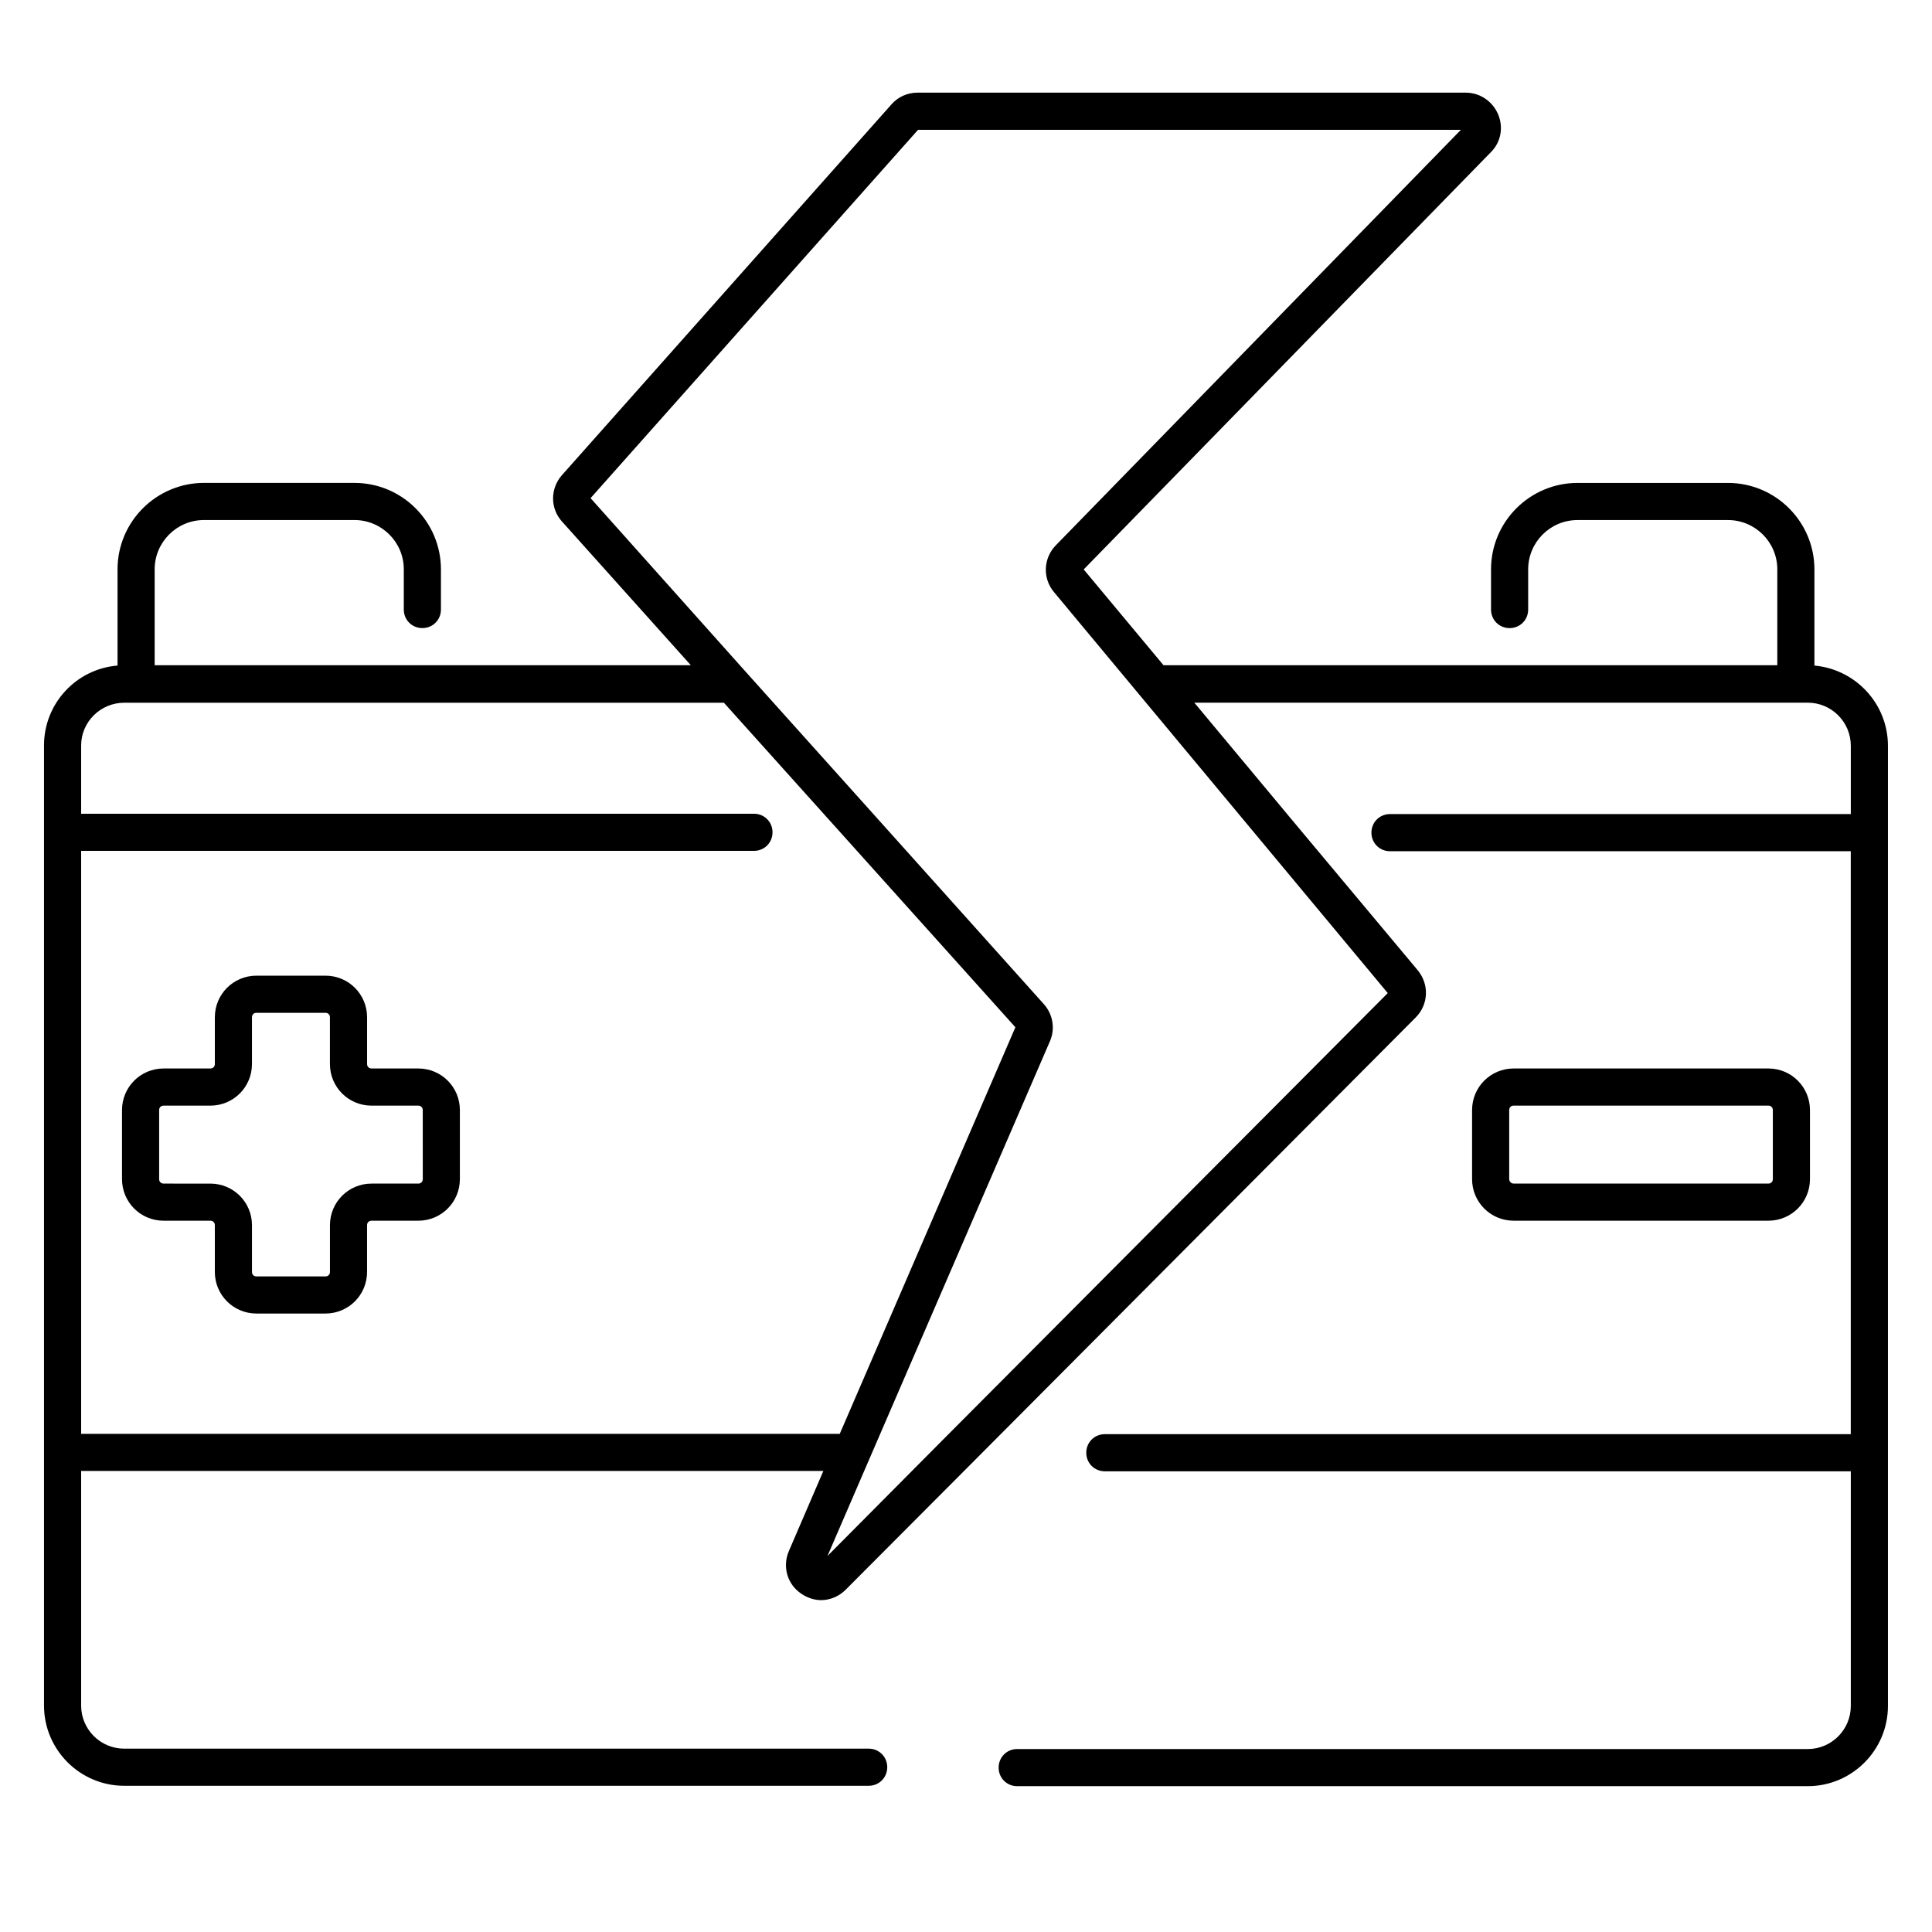 <?xml version="1.0" encoding="UTF-8"?>
<!-- Uploaded to: SVG Repo, www.svgrepo.com, Generator: SVG Repo Mixer Tools -->
<svg fill="#000000" width="800px" height="800px" version="1.1" viewBox="144 144 512 512" xmlns="http://www.w3.org/2000/svg">
 <g>
  <path d="m624.84 320.39v-25.484c0-12.594-10.234-22.926-22.926-22.926h-39.852c-12.594 0-22.926 10.234-22.926 22.926v10.629c0 2.754 2.164 4.922 4.922 4.922 2.754 0 4.922-2.164 4.922-4.922v-10.629c0-7.184 5.805-13.086 13.086-13.086h39.852c7.184 0 13.086 5.805 13.086 13.086v25.387h-162.66l-21.156-25.387 107.94-110.61c2.656-2.656 3.344-6.594 1.871-10.035-1.477-3.445-4.82-5.707-8.562-5.707h-145.34c-2.656 0-5.215 1.18-6.887 3.148l-87.281 98.203c-3.148 3.543-3.148 8.855 0 12.301l34.145 38.082h-142.09v-25.387c0-7.184 5.805-13.086 13.086-13.086h39.852c7.184 0 13.086 5.805 13.086 13.086v10.629c0 2.754 2.164 4.922 4.922 4.922 2.754 0 4.922-2.164 4.922-4.922v-10.629c0-12.594-10.234-22.926-22.926-22.926l-39.855-0.004c-12.594 0-22.926 10.234-22.926 22.926v25.484c-10.922 0.887-19.484 10.035-19.484 21.156v254.46c0 11.711 9.543 21.254 21.254 21.254h197.29c2.754 0 4.922-2.164 4.922-4.922 0-2.754-2.164-4.922-4.922-4.922l-197.29 0.004c-6.297 0-11.414-5.117-11.414-11.414v-62.188h196.7l-9.152 21.254c-1.77 4.133-0.395 8.855 3.344 11.316 1.574 1.082 3.445 1.672 5.215 1.672 2.363 0 4.723-0.984 6.496-2.754l32.766-32.867 118.28-118.77c3.445-3.445 3.641-8.758 0.59-12.496l-33.16-39.656-26.074-31.293h162.56c6.297 0 11.414 5.117 11.414 11.414v18.105l-122.12 0.004c-2.754 0-4.922 2.164-4.922 4.922 0 2.754 2.164 4.922 4.922 4.922h122.11v154.49l-197.68-0.004c-2.754 0-4.922 2.164-4.922 4.922 0 2.754 2.164 4.922 4.922 4.922h197.69v62.188c0 6.297-5.117 11.414-11.414 11.414l-209.5-0.004c-2.754 0-4.922 2.164-4.922 4.922 0 2.754 2.164 4.922 4.922 4.922h209.5c11.711 0 21.254-9.543 21.254-21.254v-254.46c0-11.121-8.562-20.273-19.484-21.254zm-447.92 9.84h158.92l33.852 37.688 43.395 48.316-46.543 107.75-201.04-0.004v-154.49h178.3c2.754 0 4.922-2.164 4.922-4.922 0-2.754-2.164-4.922-4.922-4.922l-178.3 0.004v-18.105c0-6.203 5.117-11.316 11.414-11.316zm216.97 195.32-30.602 30.801 10.922-25.289 48.02-111.09c1.477-3.344 0.789-7.184-1.574-9.84l-43.59-48.609-35.324-39.359-41.234-46.152 86.789-97.613h143.86l-107.35 110.11c-3.344 3.445-3.543 8.758-0.492 12.398l22.926 27.551 65.531 78.719z"/>
  <path d="m254.86 427.16h-12.398c-0.688 0-1.18-0.492-1.18-1.18v-12.398c0-6.102-4.922-11.02-11.02-11.02h-18.305c-6.102 0-11.02 4.922-11.02 11.02v12.398c0 0.688-0.492 1.18-1.18 1.18h-12.402c-6.102 0-11.02 4.922-11.02 11.02v18.301c0 6.102 4.922 11.02 11.02 11.02h12.398c0.688 0 1.18 0.492 1.18 1.18v12.398c0 6.102 4.922 11.02 11.02 11.02h18.301c6.102 0 11.02-4.922 11.02-11.02v-12.398c0-0.688 0.492-1.18 1.18-1.18h12.398c6.102 0 11.02-4.922 11.02-11.02v-18.301c0.008-6.098-4.914-11.02-11.012-11.02zm1.18 29.324c0 0.688-0.492 1.18-1.18 1.18h-12.398c-6.102 0-11.02 4.922-11.02 11.02v12.398c0 0.688-0.492 1.18-1.18 1.18l-18.305 0.004c-0.688 0-1.18-0.492-1.18-1.18v-12.398c0-6.102-4.922-11.02-11.02-11.02l-12.402-0.004c-0.688 0-1.18-0.492-1.18-1.18v-18.301c0-0.688 0.492-1.18 1.18-1.18h12.398c6.102 0 11.02-4.922 11.02-11.02v-12.398c0-0.688 0.492-1.18 1.18-1.18h18.301c0.688 0 1.18 0.492 1.18 1.18v12.398c0 6.102 4.922 11.02 11.02 11.02h12.398c0.688 0 1.18 0.492 1.18 1.18z"/>
  <path d="m612.64 467.5c6.102 0 11.02-4.922 11.02-11.02v-18.301c0-6.102-4.922-11.02-11.02-11.02h-67.504c-6.102 0-11.02 4.922-11.02 11.02v18.301c0 6.102 4.922 11.02 11.02 11.02zm-68.684-11.02v-18.301c0-0.688 0.492-1.18 1.18-1.18h67.504c0.688 0 1.18 0.492 1.18 1.18v18.301c0 0.688-0.492 1.18-1.18 1.18h-67.504c-0.688 0-1.18-0.59-1.18-1.18z"/>
 </g>
</svg>
